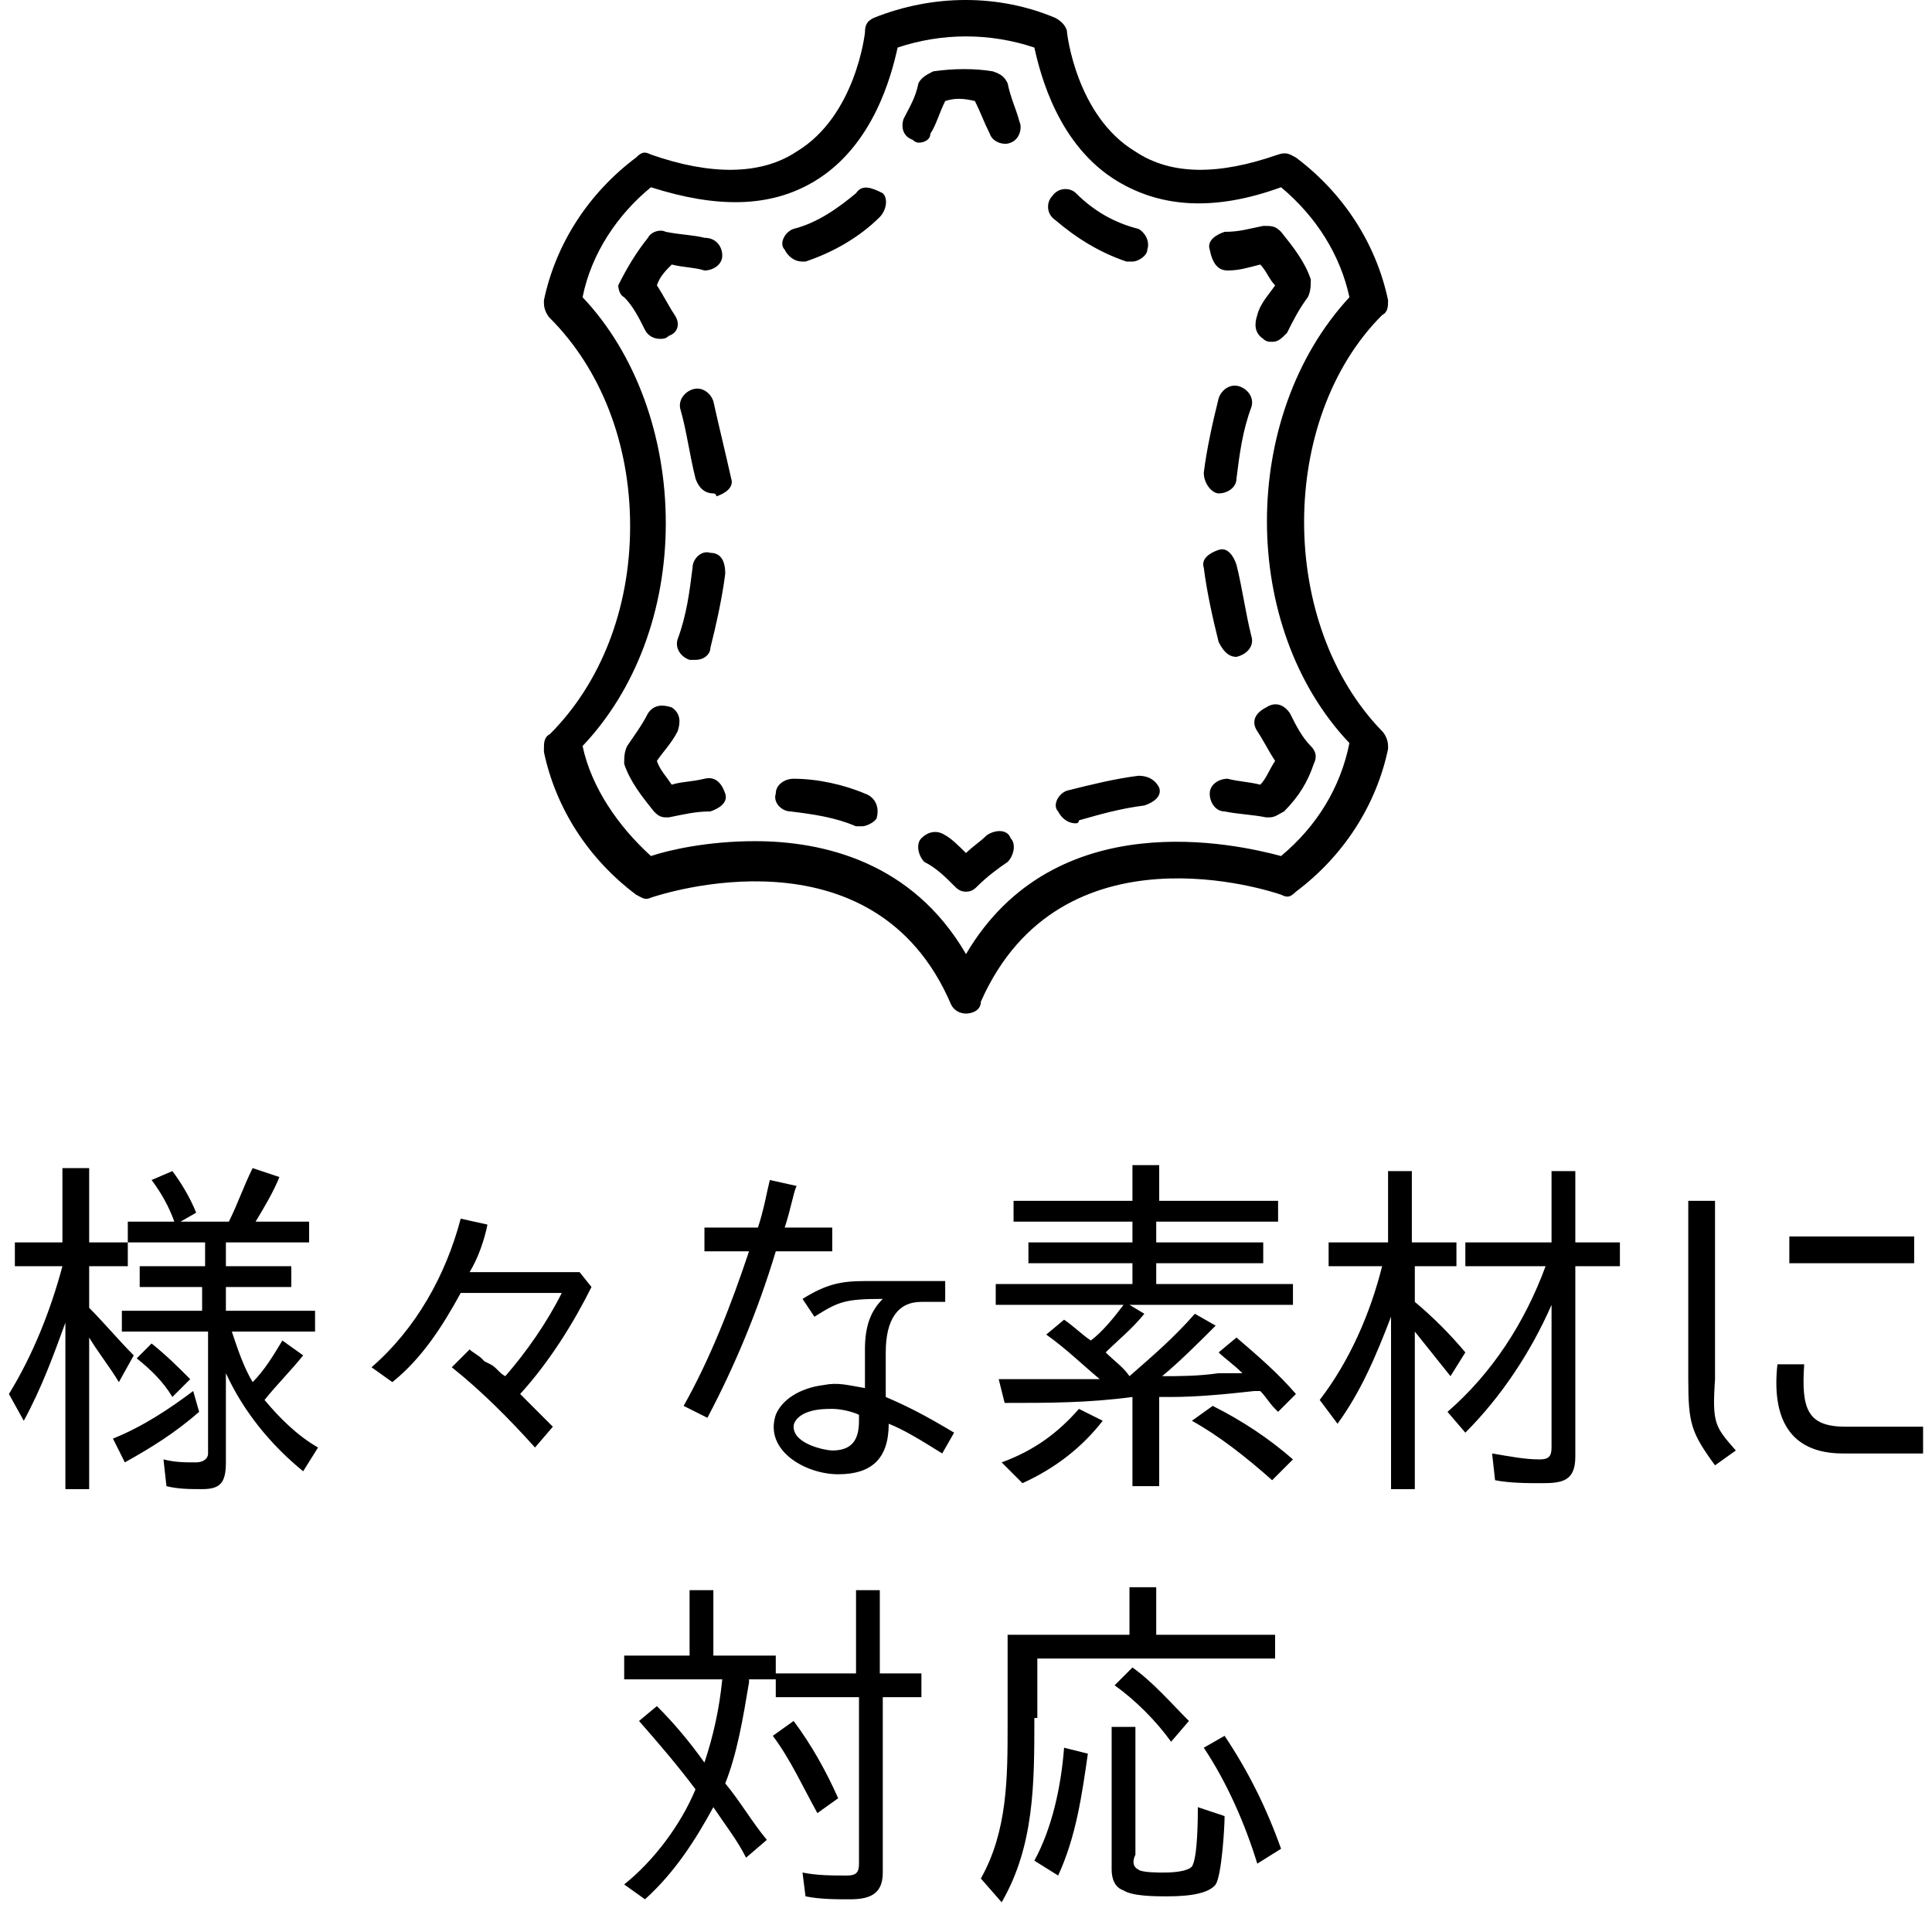 <?xml version="1.0" encoding="utf-8"?>
<!-- Generator: Adobe Illustrator 23.0.0, SVG Export Plug-In . SVG Version: 6.00 Build 0)  -->
<svg version="1.1" id="レイヤー_1" xmlns="http://www.w3.org/2000/svg" xmlns:xlink="http://www.w3.org/1999/xlink" x="0px"
	 y="0px" viewBox="0 0 65 65" style="enable-background:new 0 0 65 65;" xml:space="preserve">
<path d="M0.8,47.8l-0.5-0.9c0.8-1.3,1.4-2.8,1.8-4.3H0.5v-0.8h1.6v-2.5H3v2.5h1.3v0.8H3V44c0.5,0.5,1,1.1,1.5,1.6l-0.5,0.9
	c-0.3-0.5-0.7-1-1-1.5v5.1H2.2v-5.6C1.8,45.6,1.4,46.7,0.8,47.8z M6.5,46.8l0.2,0.7c-0.8,0.7-1.6,1.2-2.5,1.7l-0.4-0.8h0
	C4.8,48,5.7,47.4,6.5,46.8z M6.8,50.1c-0.4,0-0.8,0-1.2-0.1l-0.1-0.9c0.4,0.1,0.7,0.1,1.1,0.1c0.2,0,0.4-0.1,0.4-0.3v-4.1H4.1v-0.7
	h2.7v-0.8H4.7v-0.7h2.2v-0.8H4.3v-0.7h3.4c0.3-0.6,0.5-1.2,0.8-1.8l0.9,0.3c-0.2,0.5-0.5,1-0.8,1.5h1.8v0.7H7.6v0.8h2.2v0.7H7.6v0.8
	h3v0.7H7.8C8,45.4,8.2,46,8.5,46.5c0.4-0.4,0.7-0.9,1-1.4l0.7,0.5c-0.4,0.5-0.9,1-1.3,1.5c0.5,0.6,1.1,1.2,1.8,1.6l-0.5,0.8
	c-1.1-0.9-2-2-2.6-3.3v3C7.6,49.9,7.4,50.1,6.8,50.1z M4.6,45.7l0.5-0.5C5.6,45.6,6,46,6.4,46.4L5.8,47h0
	C5.5,46.5,5.1,46.1,4.6,45.7z M5.1,39.7l0.7-0.3c0.3,0.4,0.6,0.9,0.8,1.4l-0.7,0.4h0C5.7,40.6,5.4,40.1,5.1,39.7z M17.5,46.9
	l0.2,0.2c0.3,0.3,0.6,0.6,0.9,0.9L18,48.7c-0.9-1-1.8-1.9-2.8-2.7l0.6-0.6c0.1,0.1,0.3,0.2,0.4,0.3l0.1,0.1l0.2,0.1
	c0.2,0.1,0.3,0.3,0.5,0.4c0.7-0.8,1.4-1.8,1.9-2.8h-3.4c-0.6,1.1-1.3,2.2-2.3,3L12.5,46c1.5-1.3,2.5-3.1,3-5l0.9,0.2
	c-0.1,0.5-0.3,1.1-0.6,1.6h3.7l0.4,0.5C19.3,44.5,18.5,45.8,17.5,46.9z M25.2,42.1h-1.5v-0.8h1.8c0.2-0.6,0.3-1.2,0.4-1.6l0.9,0.2
	c-0.1,0.2-0.2,0.8-0.4,1.4H28v0.8h-1.9c-0.6,2-1.4,3.9-2.3,5.6L23,47.3C23.9,45.7,24.6,43.9,25.2,42.1z M29.8,45.5V47
	c0.7,0.3,1.3,0.6,2.3,1.2l-0.4,0.7c-0.8-0.5-1.3-0.8-1.8-1c0,1.2-0.6,1.7-1.7,1.7s-2.5-0.8-2.1-2c0.2-0.5,0.8-0.9,1.6-1
	c0.5-0.1,0.8,0,1.4,0.1v-1.3c0-0.8,0.2-1.3,0.6-1.7c-1.3,0-1.5,0.1-2.3,0.6l-0.4-0.6c0.8-0.5,1.3-0.6,2.1-0.6l2.7,0v0.7h-0.8
	C30.2,43.8,29.8,44.4,29.8,45.5z M28,47.4c-0.2,0-0.5,0-0.8,0.1c-0.3,0.1-0.5,0.3-0.5,0.5c0,0.6,1.1,0.8,1.3,0.8
	c0.7,0,0.9-0.4,0.9-1v-0.2C28.7,47.5,28.3,47.4,28,47.4z M33.8,47.2l-0.2-0.8h1.3c0.7,0,1.4,0,2.1,0c-0.6-0.5-1.1-1-1.8-1.5l0.6-0.5
	c0.3,0.2,0.6,0.5,0.9,0.7c0.4-0.3,0.8-0.8,1.1-1.2h-4.3v-0.7h4.6v-0.7h-3.5v-0.7h3.5v-0.7h-4v-0.7h4v-1.2h0.9v1.2H43v0.7h-4.1v0.7
	h3.6v0.7h-3.6v0.7h4.6v0.7h-5.5l0.5,0.3c-0.4,0.5-0.9,0.9-1.3,1.3c0.3,0.3,0.6,0.5,0.8,0.8c0.8-0.7,1.5-1.3,2.2-2.1l0.7,0.4
	c-0.6,0.6-1.2,1.2-1.8,1.7c0.6,0,1.2,0,1.9-0.1l0.8,0c-0.3-0.3-0.6-0.5-0.8-0.7l0.6-0.5c0.7,0.6,1.4,1.2,2,1.9L43,47.5l-0.1-0.1
	c-0.2-0.2-0.3-0.4-0.5-0.6c-0.1,0-0.1,0-0.2,0c-0.9,0.1-1.9,0.2-2.8,0.2h-0.2c-0.1,0-0.1,0-0.2,0v3h-0.9v-3
	C36.6,47.2,35.3,47.2,33.8,47.2z M36.3,47.4l0.8,0.4c-0.7,0.9-1.6,1.6-2.7,2.1l-0.7-0.7C34.8,48.8,35.6,48.2,36.3,47.4z M40.1,47.8
	l0.7-0.5c1,0.5,1.9,1.1,2.7,1.8l-0.7,0.7h0C41.9,49,41,48.3,40.1,47.8z M45,47.9l-0.6-0.8c1-1.3,1.7-2.9,2.1-4.5h-1.8v-0.8h2v-2.4
	h0.8v2.4H49v0.8h-1.4v1.2h0c0.6,0.5,1.2,1.1,1.7,1.7l-0.5,0.8c-0.4-0.5-0.8-1-1.2-1.5v5.3h-0.8v-5.8C46.3,45.6,45.8,46.8,45,47.9z
	 M51.8,49.1c0.3,0,0.4-0.1,0.4-0.4v-4.8c-0.7,1.6-1.7,3.1-2.9,4.3l-0.6-0.7c1.5-1.3,2.6-3,3.3-4.9h-2.7v-0.8h2.9v-2.4H53v2.4h1.5
	v0.8h-1.5V49c0,0.8-0.4,0.9-1.1,0.9c-0.5,0-1.1,0-1.6-0.1l-0.1-0.9C50.8,49,51.3,49.1,51.8,49.1z M58.4,48.8l-0.7,0.5
	c-0.8-1.1-0.9-1.4-0.9-2.9v-6h0.9v6C57.6,47.9,57.7,48,58.4,48.8z M62.1,48h2.6v0.9H62c-1.8,0-2.4-1.2-2.2-3h0.9
	C60.6,47.4,60.8,48,62.1,48z M60.2,41.6h4.2v0.9h-4.2V41.6z M25.2,56.6C25,57.8,24.8,59,24.4,60h0c0.5,0.6,0.9,1.3,1.4,1.9l-0.7,0.6
	c-0.3-0.6-0.7-1.1-1.1-1.7c-0.6,1.1-1.3,2.2-2.3,3.1L21,63.4c1-0.8,1.9-2,2.4-3.2c-0.6-0.8-1.2-1.5-1.9-2.3l0.6-0.5
	c0.6,0.6,1.1,1.2,1.6,1.9c0.3-0.9,0.5-1.8,0.6-2.8h-3.3v-0.8h2.2v-2.2h0.8v2.2h2.1v0.6h2.7v-2.8h0.8v2.8h1.4v0.8h-1.3V63
	c0,0.7-0.4,0.9-1.1,0.9c-0.5,0-1,0-1.5-0.1L27,63c0.5,0.1,1,0.1,1.5,0.1c0.3,0,0.4-0.1,0.4-0.4v-5.6h-2.8v-0.6h-0.9
	C25.2,56.5,25.2,56.6,25.2,56.6z M26,58.4l0.7-0.5c0.6,0.8,1.1,1.7,1.5,2.6l-0.7,0.5h0C27,60.1,26.6,59.2,26,58.4z M34.8,57.8
	c0,2.2,0,4.3-1.1,6.2l-0.7-0.8c0.9-1.6,0.9-3.4,0.9-5.2V55H38v-1.6h0.9V55h4v0.8h-8V57.8z M35.8,58.8l0.8,0.2
	c-0.2,1.4-0.4,2.8-1,4.1l-0.8-0.5C35.4,61.5,35.7,60.1,35.8,58.8z M38.3,62.9C38.4,63,39,63,39.1,63c0.2,0,0.8,0,1-0.2
	c0.2-0.3,0.2-1.7,0.2-2l0.9,0.3c0,0.4-0.1,2-0.3,2.3c-0.3,0.4-1.3,0.4-1.7,0.4c-0.3,0-1.1,0-1.4-0.2c-0.3-0.1-0.4-0.4-0.4-0.7v-4.8
	h0.8v4.3C38.1,62.6,38.1,62.8,38.3,62.9z M37.5,56.7l0.6-0.6c0.7,0.5,1.3,1.2,1.9,1.8l-0.6,0.7h0C38.9,57.9,38.2,57.2,37.5,56.7z
	 M40.5,58.8l0.7-0.4c0.8,1.2,1.4,2.4,1.9,3.8l-0.8,0.5h0C41.9,61.4,41.3,60,40.5,58.8z M46.5,10.6c0.2-0.1,0.2-0.3,0.2-0.5l0,0
	c-0.4-1.9-1.5-3.6-3.1-4.8c-0.2-0.1-0.3-0.2-0.6-0.1c-2,0.7-3.6,0.7-4.8-0.1c-2-1.2-2.3-4-2.3-4c0-0.2-0.2-0.4-0.4-0.5
	c-1.9-0.8-4.1-0.8-6.1,0c-0.2,0.1-0.3,0.2-0.3,0.5c0,0-0.3,2.8-2.3,4c-1.2,0.8-2.9,0.8-4.9,0.1c-0.2-0.1-0.3-0.1-0.5,0.1
	c-1.6,1.2-2.7,2.9-3.1,4.8v0.1c0,0.2,0.1,0.4,0.2,0.5c1.7,1.7,2.7,4.2,2.7,7s-1,5.3-2.7,7c-0.2,0.1-0.2,0.3-0.2,0.5v0.1
	c0.4,1.9,1.5,3.6,3.1,4.8c0.2,0.1,0.3,0.2,0.5,0.1c0.3-0.1,7.5-2.5,10.1,3.6c0.1,0.2,0.3,0.3,0.5,0.3c0.2,0,0.5-0.1,0.5-0.4
	c2.7-6.1,9.8-3.7,10.1-3.6c0.2,0.1,0.3,0.1,0.5-0.1c1.6-1.2,2.7-2.9,3.1-4.8v-0.1c0-0.2-0.1-0.4-0.2-0.5C43,21,43,14.1,46.5,10.6z
	 M43.1,28.8c-1.5-0.4-7.6-1.8-10.6,3.3c-1.8-3.1-4.8-3.8-7.1-3.8c-1.6,0-2.9,0.3-3.5,0.5c-1.1-1-2-2.3-2.3-3.7
	c1.8-1.9,2.8-4.6,2.8-7.5s-1-5.7-2.8-7.6c0.3-1.5,1.2-2.8,2.3-3.7c2.2,0.7,4,0.7,5.5-0.2c2-1.2,2.6-3.6,2.8-4.5
	c1.5-0.5,3.1-0.5,4.6,0c0.2,0.9,0.8,3.3,2.8,4.5c1.5,0.9,3.3,1,5.5,0.2c1.2,1,2,2.3,2.3,3.7c-3.7,4-3.7,11.1,0,15
	C45.1,26.5,44.3,27.8,43.1,28.8z M33.2,28.1c-0.2,0.2-0.5,0.4-0.7,0.6c-0.2-0.2-0.5-0.5-0.7-0.6c-0.3-0.2-0.6-0.1-0.8,0.1
	c-0.2,0.2-0.1,0.6,0.1,0.8c0.4,0.2,0.7,0.5,1,0.8c0.1,0.1,0.2,0.2,0.4,0.2c0.2,0,0.3-0.1,0.4-0.2c0.3-0.3,0.7-0.6,1-0.8
	c0.2-0.2,0.3-0.6,0.1-0.8C33.9,27.9,33.5,27.9,33.2,28.1z M29.1,26.7c-0.7-0.3-1.6-0.5-2.4-0.5c-0.3,0-0.6,0.2-0.6,0.5
	c-0.1,0.3,0.2,0.6,0.5,0.6c0.8,0.1,1.5,0.2,2.2,0.5c0.1,0,0.1,0,0.2,0c0.2,0,0.5-0.2,0.5-0.3C29.6,27.1,29.4,26.8,29.1,26.7z
	 M23.7,26.2c-0.4,0.1-0.8,0.1-1.1,0.2c-0.2-0.3-0.4-0.5-0.5-0.8c0.2-0.3,0.5-0.6,0.7-1c0.1-0.3,0.1-0.6-0.2-0.8
	c-0.3-0.1-0.6-0.1-0.8,0.2c-0.2,0.4-0.5,0.8-0.7,1.1C21,25.3,21,25.5,21,25.7c0.2,0.6,0.6,1.1,1,1.6c0.1,0.1,0.2,0.2,0.4,0.2h0.1
	c0.5-0.1,0.9-0.2,1.4-0.2c0.3-0.1,0.6-0.3,0.5-0.6C24.3,26.4,24.1,26.1,23.7,26.2z M24,13.5c-0.1-0.3-0.4-0.5-0.7-0.4
	c-0.3,0.1-0.5,0.4-0.4,0.7c0.2,0.7,0.3,1.5,0.5,2.3c0.1,0.3,0.3,0.5,0.6,0.5c0,0,0.1,0,0.1,0.1c0.3-0.1,0.6-0.3,0.5-0.6
	C24.4,15.2,24.2,14.4,24,13.5z M23.9,18.6c-0.3-0.1-0.6,0.2-0.6,0.5c-0.1,0.8-0.2,1.6-0.5,2.4c-0.1,0.3,0.1,0.6,0.4,0.7
	c0.1,0,0.1,0,0.2,0c0.3,0,0.5-0.2,0.5-0.4c0.2-0.8,0.4-1.7,0.5-2.5C24.4,18.8,24.2,18.6,23.9,18.6z M22.7,10.6
	c-0.2-0.3-0.4-0.7-0.6-1c0.1-0.3,0.3-0.5,0.5-0.7C23,9,23.4,9,23.7,9.1c0.3,0,0.6-0.2,0.6-0.5S24.1,8,23.7,8
	c-0.4-0.1-0.8-0.1-1.3-0.2c-0.2-0.1-0.5,0-0.6,0.2c-0.4,0.5-0.7,1-1,1.6c0,0,0,0.3,0.2,0.4c0.3,0.3,0.5,0.7,0.7,1.1
	c0.1,0.2,0.3,0.3,0.5,0.3c0.1,0,0.2,0,0.3-0.1C22.8,11.2,22.9,10.9,22.7,10.6z M28.8,6.5c-0.6,0.5-1.3,1-2.1,1.2
	c-0.3,0.1-0.5,0.5-0.3,0.7c0.1,0.2,0.3,0.4,0.6,0.4c0.1,0,0.1,0,0.1,0C28,8.5,28.9,8,29.6,7.3c0.2-0.2,0.3-0.6,0.1-0.8
	C29.3,6.3,29,6.2,28.8,6.5z M33.9,2.8c-0.1-0.2-0.2-0.3-0.5-0.4c-0.6-0.1-1.3-0.1-2,0c-0.2,0.1-0.4,0.2-0.5,0.4
	c-0.1,0.5-0.3,0.8-0.5,1.2c-0.1,0.3,0,0.6,0.3,0.7c0.1,0.1,0.2,0.1,0.2,0.1c0.2,0,0.4-0.1,0.4-0.3c0.2-0.3,0.3-0.7,0.5-1.1
	c0.3-0.1,0.6-0.1,1,0c0.2,0.4,0.3,0.7,0.5,1.1c0.1,0.3,0.5,0.4,0.7,0.3c0.3-0.1,0.4-0.5,0.3-0.7C34.2,3.7,34,3.3,33.9,2.8z
	 M38.1,8.8c0.2,0,0.5-0.2,0.5-0.4c0.1-0.3-0.1-0.6-0.3-0.7c-0.8-0.2-1.5-0.6-2.1-1.2c-0.2-0.2-0.6-0.2-0.8,0.1
	c-0.2,0.2-0.2,0.6,0.1,0.8C36.2,8,37,8.5,37.9,8.8C38,8.8,38,8.8,38.1,8.8z M41.3,9.1c0.4,0,0.7-0.1,1.1-0.2
	c0.2,0.2,0.3,0.5,0.5,0.7c-0.2,0.3-0.5,0.6-0.6,1c-0.1,0.3-0.1,0.6,0.2,0.8c0.1,0.1,0.2,0.1,0.3,0.1c0.2,0,0.3-0.1,0.5-0.3
	c0.2-0.4,0.4-0.8,0.7-1.2c0.1-0.2,0.1-0.4,0.1-0.6c-0.2-0.6-0.6-1.1-1-1.6c-0.2-0.2-0.3-0.2-0.6-0.2c-0.5,0.1-0.8,0.2-1.3,0.2
	c-0.3,0.1-0.6,0.3-0.5,0.6C40.8,8.9,41,9.1,41.3,9.1z M41,16.6L41,16.6c0.3,0,0.6-0.2,0.6-0.5c0.1-0.8,0.2-1.6,0.5-2.4
	c0.1-0.3-0.1-0.6-0.4-0.7c-0.3-0.1-0.6,0.1-0.7,0.4c-0.2,0.8-0.4,1.7-0.5,2.5C40.5,16.3,40.8,16.6,41,16.6z M41.6,22.1
	C41.7,22.1,41.7,22.1,41.6,22.1c0.4-0.1,0.6-0.4,0.5-0.7c-0.2-0.8-0.3-1.6-0.5-2.4c-0.1-0.3-0.3-0.6-0.6-0.5s-0.6,0.3-0.5,0.6
	c0.1,0.8,0.3,1.7,0.5,2.5C41.2,22,41.4,22.1,41.6,22.1z M42.3,24.6c0.2,0.3,0.4,0.7,0.6,1c-0.2,0.3-0.3,0.6-0.5,0.8
	c-0.4-0.1-0.7-0.1-1.1-0.2c-0.3,0-0.6,0.2-0.6,0.5s0.2,0.6,0.5,0.6c0.5,0.1,0.9,0.1,1.4,0.2c0.1,0,0.1,0,0.1,0
	c0.2,0,0.3-0.1,0.5-0.2c0.5-0.5,0.8-1,1-1.6c0.1-0.2,0.1-0.4-0.1-0.6c-0.3-0.3-0.5-0.7-0.7-1.1c-0.2-0.3-0.5-0.4-0.8-0.2
	C42.2,24,42.1,24.3,42.3,24.6z M38.3,26.1c-0.8,0.1-1.6,0.3-2.4,0.5c-0.3,0.1-0.5,0.5-0.3,0.7c0.1,0.2,0.3,0.4,0.6,0.4
	c0.1,0,0.1-0.1,0.1-0.1c0.7-0.2,1.4-0.4,2.2-0.5c0.3-0.1,0.6-0.3,0.5-0.6C38.9,26.3,38.7,26.1,38.3,26.1z"/>
</svg>
